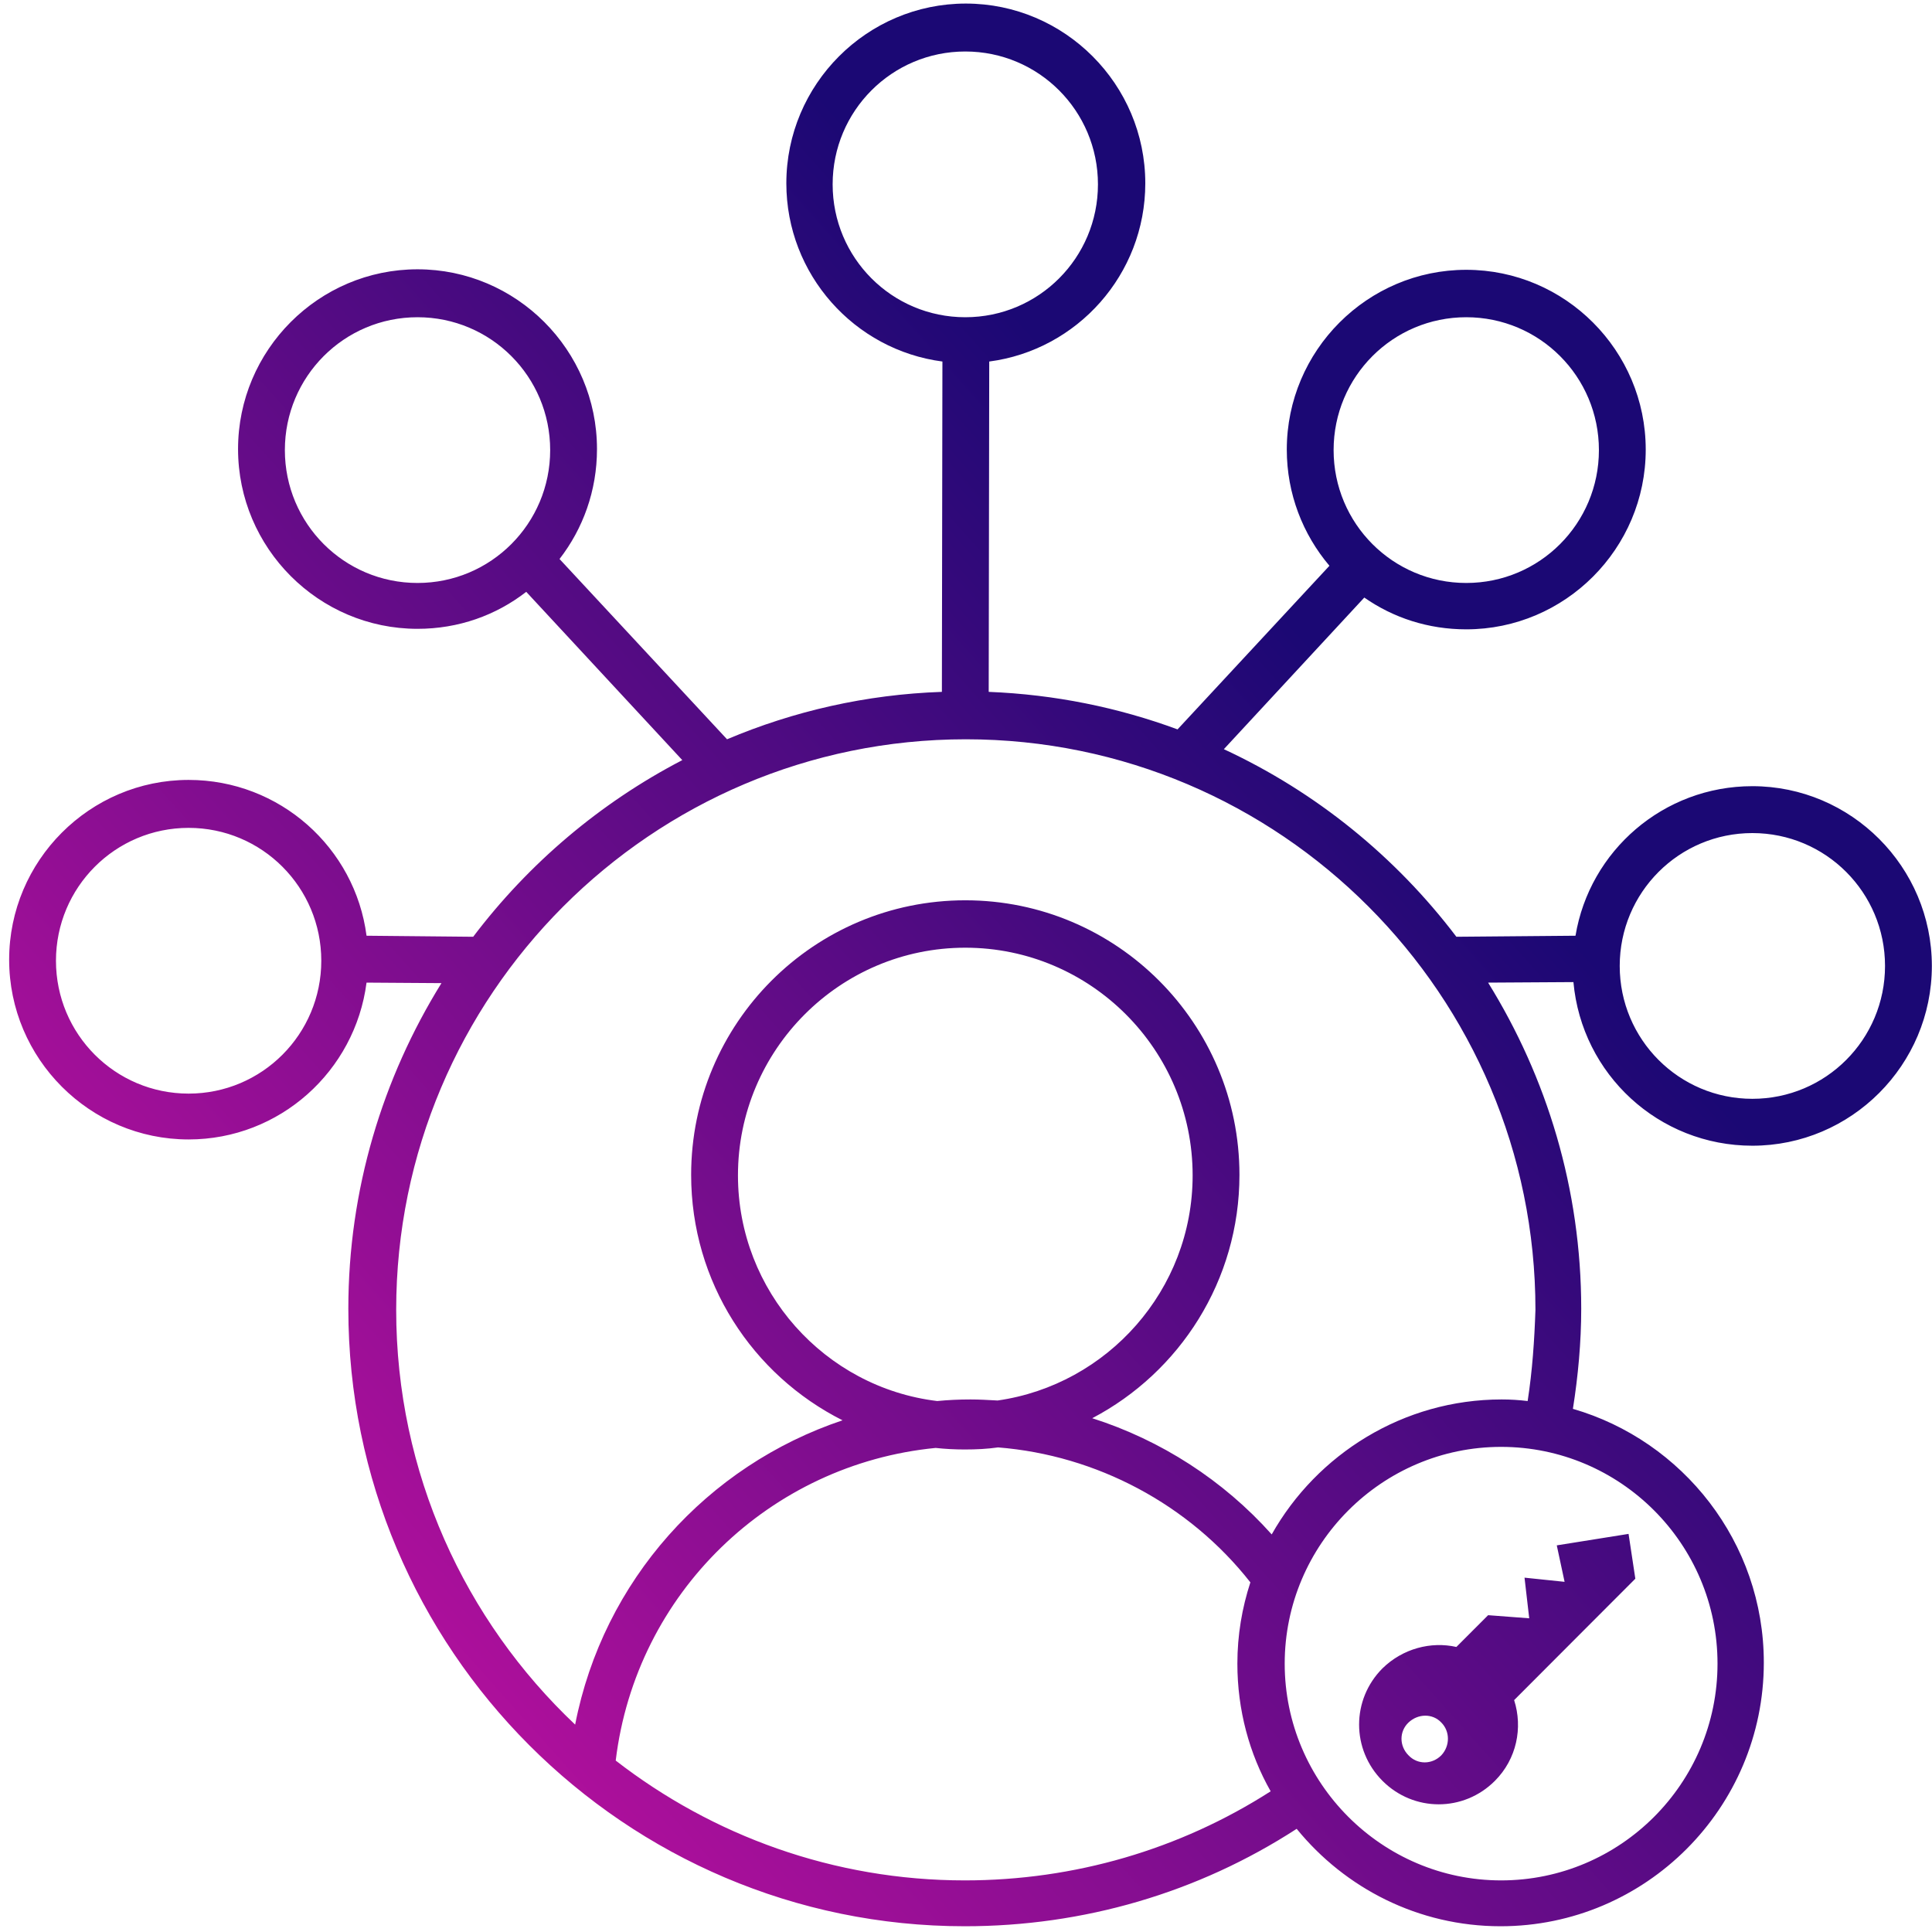 <svg width="121" height="121" viewBox="0 0 121 121" fill="none" xmlns="http://www.w3.org/2000/svg">
<path fill-rule="evenodd" clip-rule="evenodd" d="M120.991 60.496C120.991 66.697 115.941 71.755 109.75 71.755C103.886 71.755 99.064 67.284 98.543 61.508L93.199 61.541C96.881 67.48 99.031 74.464 99.031 81.969C99.031 84.058 98.836 86.179 98.51 88.235C105.385 90.226 110.467 96.589 110.467 104.127C110.467 113.232 103.071 120.64 93.981 120.64C88.834 120.64 84.24 118.258 81.21 114.538C75.019 118.551 67.852 120.64 60.423 120.64C39.148 120.64 21.816 103.279 21.816 81.969C21.816 74.496 23.966 67.513 27.648 61.573L22.956 61.541C22.239 67.088 17.515 71.363 11.813 71.363C5.623 71.363 0.573 66.305 0.573 60.105C0.573 53.904 5.623 48.846 11.813 48.846C17.515 48.846 22.239 53.089 22.956 58.604L29.635 58.669C33.121 54.068 37.585 50.282 42.732 47.606L32.958 37.066C31.069 38.534 28.723 39.383 26.149 39.383C19.959 39.383 14.909 34.325 14.909 28.124C14.909 21.924 19.959 16.866 26.149 16.866C32.339 16.866 37.389 21.924 37.389 28.124C37.389 30.735 36.51 33.117 35.043 35.01L45.534 46.301C49.705 44.539 54.233 43.495 58.99 43.331L59.023 22.642C53.517 21.924 49.248 17.192 49.248 11.481C49.248 5.281 54.298 0.223 60.489 0.223C66.679 0.223 71.729 5.281 71.729 11.481C71.729 17.192 67.461 21.924 61.955 22.642L61.922 43.331C66.06 43.495 70.035 44.31 73.749 45.681L83.262 35.434C81.601 33.476 80.591 30.931 80.591 28.157C80.591 21.956 85.641 16.898 91.831 16.898C98.021 16.898 103.071 21.956 103.071 28.157C103.071 34.357 98.021 39.415 91.831 39.415C89.453 39.415 87.27 38.697 85.445 37.425L76.649 46.921C82.415 49.597 87.4 53.644 91.212 58.669L98.673 58.604C99.553 53.285 104.179 49.238 109.75 49.238C115.941 49.238 120.991 54.296 120.991 60.496ZM100.139 28.189C100.139 23.588 96.425 19.868 91.831 19.868C87.237 19.868 83.523 23.588 83.523 28.189C83.523 32.791 87.237 36.511 91.831 36.511C96.425 36.511 100.139 32.791 100.139 28.189ZM26.149 19.868C21.555 19.868 17.841 23.588 17.841 28.189C17.841 32.791 21.555 36.511 26.149 36.511C30.743 36.511 34.457 32.791 34.457 28.189C34.457 23.588 30.743 19.868 26.149 19.868ZM3.505 60.17C3.505 64.772 7.22 68.492 11.813 68.492C16.407 68.492 20.122 64.772 20.122 60.17C20.122 55.569 16.407 51.849 11.813 51.849C7.22 51.849 3.505 55.569 3.505 60.17ZM60.456 3.225C55.862 3.225 52.148 6.945 52.148 11.546C52.148 16.148 55.862 19.868 60.456 19.868C65.05 19.868 68.764 16.148 68.764 11.546C68.764 6.945 65.05 3.225 60.456 3.225ZM38.562 110.263C44.622 114.962 52.213 117.768 60.423 117.768C67.265 117.768 73.879 115.843 79.581 112.188C78.245 109.838 77.496 107.097 77.496 104.193C77.496 102.398 77.789 100.701 78.31 99.102C74.466 94.207 68.666 91.139 62.509 90.65C61.825 90.748 61.14 90.78 60.423 90.78C59.804 90.78 59.185 90.748 58.599 90.683C48.238 91.694 39.833 99.755 38.562 110.263ZM58.697 87.746C59.381 87.68 60.065 87.647 60.782 87.647C61.306 87.647 61.829 87.677 62.38 87.707L62.476 87.713C69.351 86.734 74.694 80.794 74.694 73.615C74.694 65.75 68.308 59.354 60.456 59.354C52.604 59.354 46.218 65.75 46.218 73.615C46.218 80.86 51.659 86.897 58.697 87.746ZM94.014 117.768C101.475 117.768 107.567 111.698 107.567 104.193C107.567 96.687 101.475 90.617 94.014 90.617C86.553 90.617 80.46 96.72 80.46 104.193C80.46 111.666 86.553 117.768 94.014 117.768ZM94.047 87.647C94.6 87.647 95.122 87.68 95.676 87.746C95.969 85.853 96.099 83.96 96.164 82.035C96.164 62.324 80.167 46.301 60.489 46.301C40.81 46.301 24.813 62.324 24.813 82.035C24.813 92.249 29.114 101.484 36.021 108.011C37.78 98.971 44.296 91.792 52.767 88.953C47.131 86.114 43.286 80.305 43.286 73.583C43.286 64.086 50.975 56.385 60.456 56.385C69.937 56.385 77.626 64.086 77.626 73.583C77.626 80.207 73.879 85.951 68.406 88.822C72.706 90.193 76.616 92.706 79.646 96.1C82.481 91.074 87.889 87.647 94.047 87.647ZM118.058 60.496C118.058 55.895 114.344 52.175 109.75 52.175C105.156 52.175 101.442 55.895 101.442 60.496C101.442 65.098 105.156 68.818 109.75 68.818C114.344 68.818 118.058 65.098 118.058 60.496ZM93.2 101.158L95.774 101.353L95.48 98.808L97.989 99.069L97.5 96.785L101.996 96.067L102.42 98.873L98.966 102.332L94.829 106.477C95.383 108.207 94.992 110.165 93.623 111.535C91.668 113.493 88.541 113.493 86.586 111.535C84.631 109.577 84.631 106.444 86.586 104.486C87.856 103.246 89.616 102.789 91.212 103.148L93.2 101.158ZM88.215 109.936C88.769 110.524 89.681 110.524 90.267 109.936C90.821 109.349 90.821 108.435 90.267 107.88C89.714 107.293 88.801 107.325 88.215 107.88C87.628 108.435 87.628 109.349 88.215 109.936Z" fill="url(#paint0_linear_485_7254)"/>
<defs>
<linearGradient id="paint0_linear_485_7254" x1="-6.653" y1="120.64" x2="128.216" y2="0.223" gradientUnits="userSpaceOnUse">
<stop stop-color="#EF13AD"/>
<stop offset="0.662" stop-color="#1B0874"/>
</linearGradient>
</defs>
</svg>
